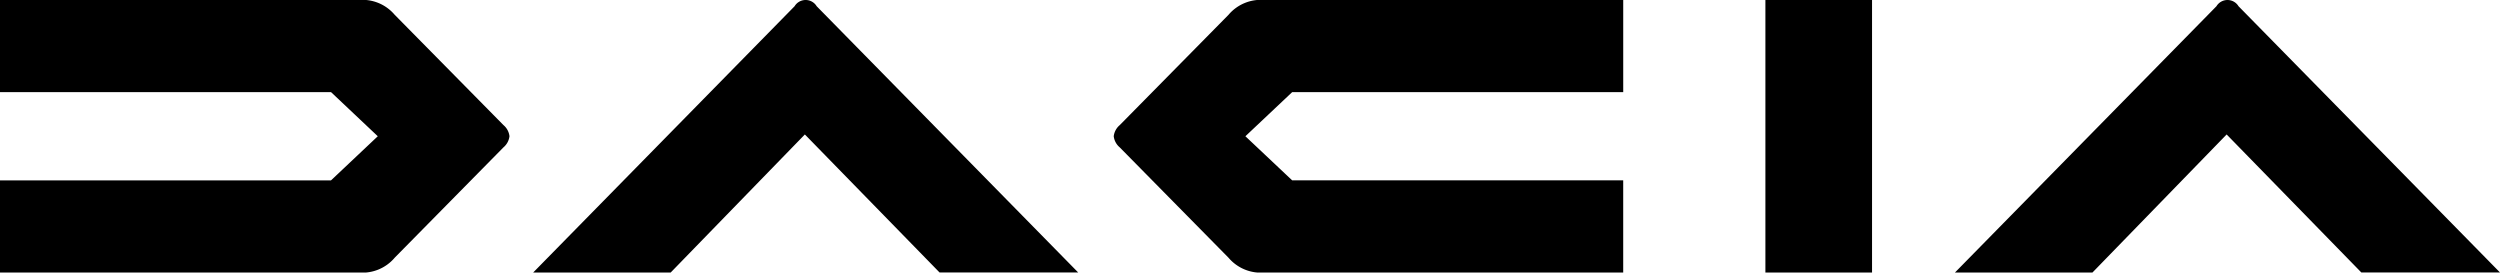 <svg xmlns="http://www.w3.org/2000/svg" width="180" height="19.621" viewBox="0 0 180 19.621"><path d="M127.109,19.62h7.678V0h-7.678ZM88.459,1.06,80.62,9.01a1.235,1.235,0,0,0-.431.8,1.233,1.233,0,0,0,.431.8l7.838,7.952a3.048,3.048,0,0,0,2.59,1.059h25.823V12.986H93.036L89.668,9.81l3.368-3.176h23.836V0H91.05a3.049,3.049,0,0,0-2.591,1.059Zm-60.046,17.5,7.838-7.952a1.237,1.237,0,0,0,.431-.8,1.235,1.235,0,0,0-.431-.8L28.413,1.06A3.046,3.046,0,0,0,25.823,0H0V6.634H23.836L27.2,9.81l-3.368,3.177H0v6.634H25.822a3.049,3.049,0,0,0,2.591-1.059Zm141.6,1.059H180L161.173.448a.928.928,0,0,0-1.588,0L140.758,19.62h9.9l9.66-9.939,9.7,9.939Zm-102.37,0H77.63L58.8.448a.928.928,0,0,0-1.589,0L38.39,19.62h9.9l9.66-9.939,9.7,9.939Z"/></svg>